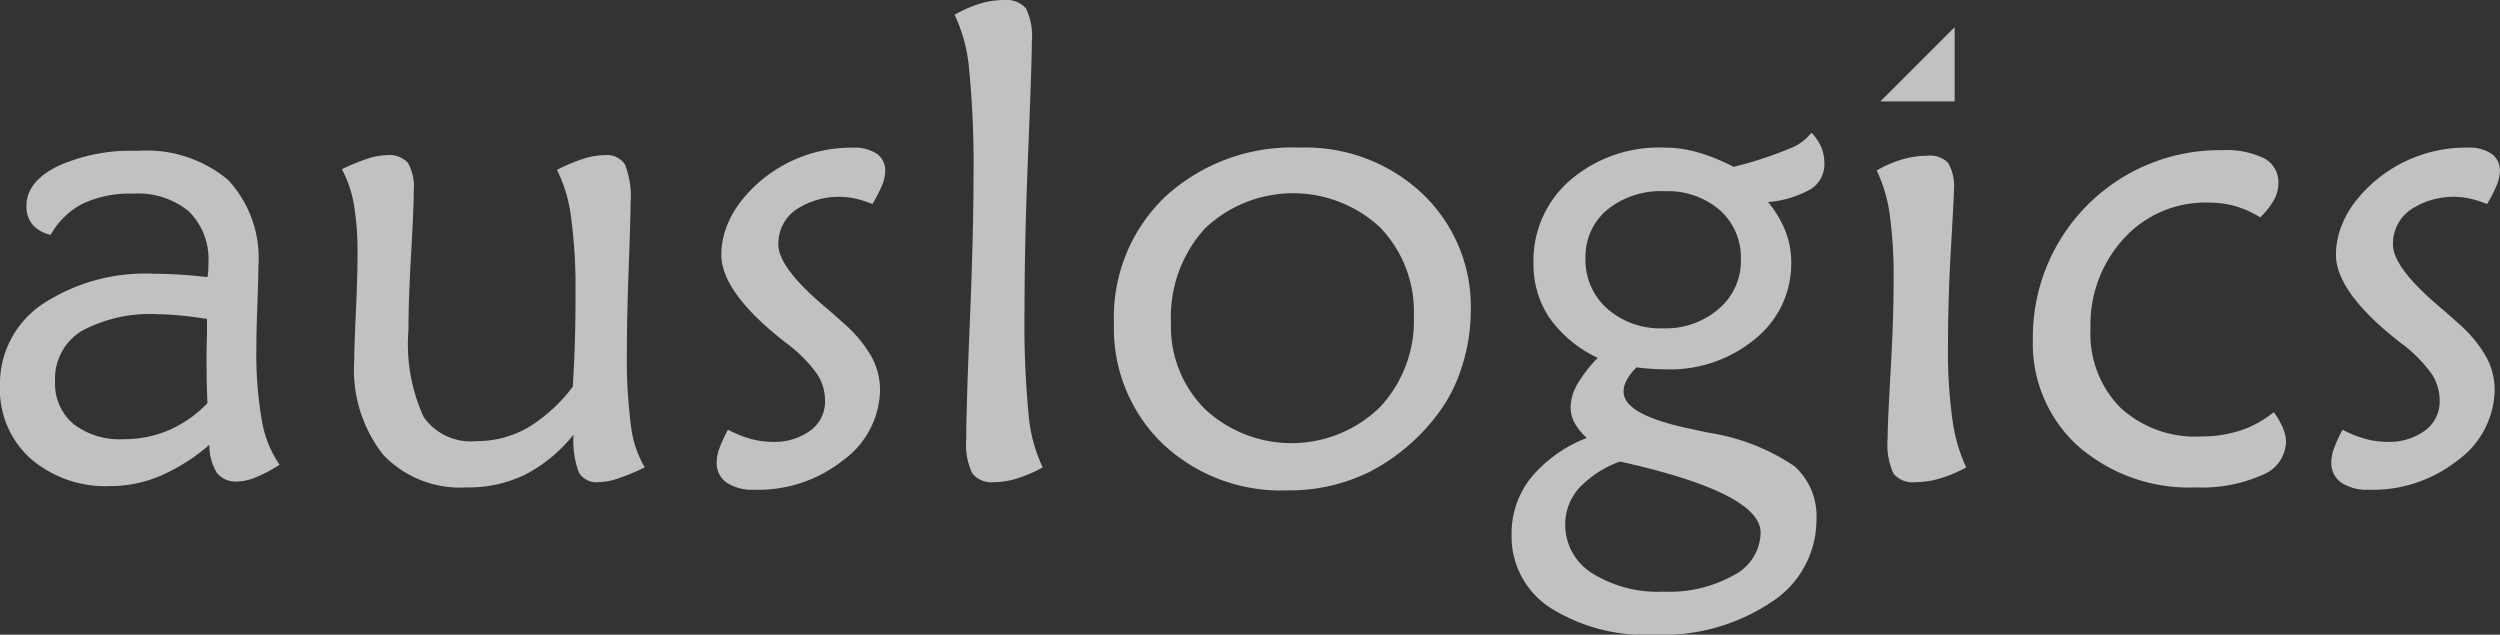 <svg xmlns="http://www.w3.org/2000/svg" viewBox="0 0 121.375 30.814"><rect x="0" y="0" width="121.375" height="30.814" fill="#333333" stroke="none"/><defs><style>.a{opacity:0.699;}.b{fill:#fff;fill-rule:evenodd;}</style></defs><g class="a" transform="translate(-0.002 0.001)"><path class="b" d="M101.386,1.411V5.017H97.78Z" transform="translate(-6.486 -0.094)"/><path class="b" d="M124.525,8.957a6.96,6.96,0,0,1-.483.948,5.45,5.45,0,0,0-.821-.263,3.769,3.769,0,0,0-2.92.557,2.015,2.015,0,0,0-.828,1.664q0,1.115,2.235,3.01.564.478.852.748a6.373,6.373,0,0,1,1.4,1.633,3.331,3.331,0,0,1,.451,1.648,4.3,4.3,0,0,1-1.778,3.432,6.638,6.638,0,0,1-4.319,1.442,2.261,2.261,0,0,1-1.359-.351,1.154,1.154,0,0,1-.474-.987,2.038,2.038,0,0,1,.129-.669,6.739,6.739,0,0,1,.417-.908,5.558,5.558,0,0,0,1.111.446,3.946,3.946,0,0,0,1.029.143,2.964,2.964,0,0,0,1.866-.549,1.74,1.74,0,0,0,.708-1.442,2.386,2.386,0,0,0-.386-1.305,6.89,6.89,0,0,0-1.448-1.466c-.119-.084-.279-.212-.483-.382q-2.718-2.23-2.719-3.949a3.831,3.831,0,0,1,.274-1.4,4.823,4.823,0,0,1,.8-1.338,6.808,6.808,0,0,1,5.309-2.453,1.966,1.966,0,0,1,1.175.3.99.99,0,0,1,.4.851A1.843,1.843,0,0,1,124.525,8.957ZM109.918,23.662a8.2,8.2,0,0,1-5.727-2,6.7,6.7,0,0,1-2.2-5.2,9.074,9.074,0,0,1,9.154-9.173,4.259,4.259,0,0,1,2.083.4,1.308,1.308,0,0,1,.683,1.21,1.682,1.682,0,0,1-.209.8,3.714,3.714,0,0,1-.676.852,4.9,4.9,0,0,0-1.222-.549,4.849,4.849,0,0,0-1.319-.167,5.339,5.339,0,0,0-4.07,1.736,6.176,6.176,0,0,0-1.625,4.395,5.089,5.089,0,0,0,1.44,3.814,5.337,5.337,0,0,0,3.9,1.409,6.161,6.161,0,0,0,1.931-.286,5.206,5.206,0,0,0,1.625-.893,3.8,3.8,0,0,1,.443.765,1.815,1.815,0,0,1,.152.7,1.782,1.782,0,0,1-1.175,1.593A7.184,7.184,0,0,1,109.918,23.662Zm-11.164-.971a6.433,6.433,0,0,1-1.288.542,4.26,4.26,0,0,1-1.175.175,1.2,1.2,0,0,1-1.07-.422,3.421,3.421,0,0,1-.281-1.7q0-.731.145-3.28t.145-4.379a21.967,21.967,0,0,0-.192-3.233,7.288,7.288,0,0,0-.627-2.118,5.369,5.369,0,0,1,1.222-.533,4.4,4.4,0,0,1,1.238-.183,1.212,1.212,0,0,1,1.014.358,2.315,2.315,0,0,1,.274,1.33q0,.255-.145,2.787t-.145,4.809a23.642,23.642,0,0,0,.218,3.536A7.969,7.969,0,0,0,98.754,22.691ZM89.134,9.808a5.339,5.339,0,0,1,.853,1.433,4.172,4.172,0,0,1,.273,1.5,4.681,4.681,0,0,1-1.738,3.7,6.463,6.463,0,0,1-4.359,1.489q-.322,0-.683-.024t-.732-.072a2.674,2.674,0,0,0-.467.6,1.206,1.206,0,0,0-.161.581q0,1.1,3.089,1.768.724.16,1.126.239a10.183,10.183,0,0,1,4.087,1.616,3.251,3.251,0,0,1,1.062,2.6,4.749,4.749,0,0,1-2.2,4,9.471,9.471,0,0,1-5.654,1.576A8.69,8.69,0,0,1,78.549,29.5a4.118,4.118,0,0,1-1.866-3.543,4.339,4.339,0,0,1,.925-2.747,6.667,6.667,0,0,1,2.727-1.951,2.764,2.764,0,0,1-.587-.716,1.594,1.594,0,0,1-.2-.781,2.3,2.3,0,0,1,.33-1.115,6.461,6.461,0,0,1,.99-1.274,5.95,5.95,0,0,1-2.341-1.935,4.653,4.653,0,0,1-.781-2.667,5.153,5.153,0,0,1,1.778-4.021A6.621,6.621,0,0,1,84.1,7.165,5.942,5.942,0,0,1,85.74,7.4a9.183,9.183,0,0,1,1.721.7,18.75,18.75,0,0,0,2.67-.868,2.462,2.462,0,0,0,1.11-.788,2.284,2.284,0,0,1,.475.7,1.968,1.968,0,0,1,.152.765,1.437,1.437,0,0,1-.619,1.249A5.025,5.025,0,0,1,89.134,9.808ZM79.956,23.7a2.616,2.616,0,0,0-.668,1.759,2.755,2.755,0,0,0,1.3,2.365,6.016,6.016,0,0,0,3.475.9,6.431,6.431,0,0,0,3.41-.8,2.375,2.375,0,0,0,1.3-2.062q0-1.895-6.548-3.392c-.129-.03-.218-.048-.282-.06A5.024,5.024,0,0,0,79.956,23.7Zm6.837-13.5A3.883,3.883,0,0,0,84.1,9.282a4.127,4.127,0,0,0-2.775.9,2.961,2.961,0,0,0-1.054,2.365,3.144,3.144,0,0,0,1.054,2.436,3.881,3.881,0,0,0,2.71.956,3.933,3.933,0,0,0,2.71-.948,3.046,3.046,0,0,0,1.07-2.381A3.082,3.082,0,0,0,86.793,10.2ZM73.064,20.144a9.7,9.7,0,0,1-3.242,2.747,8.77,8.77,0,0,1-4.014.915,8.369,8.369,0,0,1-6.081-2.277,7.782,7.782,0,0,1-2.349-5.844,8.073,8.073,0,0,1,2.51-6.155A9.113,9.113,0,0,1,66.4,7.165a8.26,8.26,0,0,1,5.96,2.245A7.542,7.542,0,0,1,74.7,15.1a8.759,8.759,0,0,1-.443,2.738A7.389,7.389,0,0,1,73.064,20.144Zm-2.76-9.1a6.207,6.207,0,0,0-8.525.063,6.392,6.392,0,0,0-1.633,4.579,5.645,5.645,0,0,0,1.657,4.18,6.158,6.158,0,0,0,8.469-.079,6.127,6.127,0,0,0,1.665-4.435A5.889,5.889,0,0,0,70.3,11.042ZM53.92,22.691a6.669,6.669,0,0,1-1.262.542,3.87,3.87,0,0,1-1.1.175,1.18,1.18,0,0,1-1.063-.438,3.247,3.247,0,0,1-.289-1.648q0-1.513.177-5.757t.176-7A47.436,47.436,0,0,0,50.349,3.4,7.735,7.735,0,0,0,49.641.715,5.937,5.937,0,0,1,50.88.174,4.028,4.028,0,0,1,52.006,0,1.275,1.275,0,0,1,53.1.4a3.048,3.048,0,0,1,.29,1.625q0,1.02-.177,5.351T53.036,15a46.732,46.732,0,0,0,.2,5.159A7.448,7.448,0,0,0,53.92,22.691Z" transform="translate(-3.293 0)"/><path class="b" d="M42.841,9.466a6.963,6.963,0,0,1-.483.948,5.475,5.475,0,0,0-.82-.263,3.771,3.771,0,0,0-2.92.557,2.015,2.015,0,0,0-.828,1.664q0,1.115,2.236,3.01.563.478.852.748a6.41,6.41,0,0,1,1.4,1.633,3.34,3.34,0,0,1,.45,1.648,4.3,4.3,0,0,1-1.778,3.432,6.638,6.638,0,0,1-4.319,1.442,2.261,2.261,0,0,1-1.359-.351,1.154,1.154,0,0,1-.474-.987,2.038,2.038,0,0,1,.129-.669,6.762,6.762,0,0,1,.418-.908,5.552,5.552,0,0,0,1.11.446,3.951,3.951,0,0,0,1.029.143,2.962,2.962,0,0,0,1.866-.549,1.74,1.74,0,0,0,.708-1.442,2.379,2.379,0,0,0-.386-1.305A6.89,6.89,0,0,0,38.224,17.2c-.118-.084-.279-.212-.483-.382q-2.718-2.23-2.719-3.949a3.831,3.831,0,0,1,.274-1.4,4.846,4.846,0,0,1,.8-1.338,6.808,6.808,0,0,1,5.309-2.453,1.966,1.966,0,0,1,1.175.3.99.99,0,0,1,.4.851A1.843,1.843,0,0,1,42.841,9.466ZM29.972,23.75a3.136,3.136,0,0,1-.917.167.984.984,0,0,1-.949-.47,4.352,4.352,0,0,1-.258-1.839A7.305,7.305,0,0,1,25.5,23.551a6.3,6.3,0,0,1-2.831.62,5.148,5.148,0,0,1-4.062-1.583A6.683,6.683,0,0,1,17.2,18.009q0-.636.08-2.348t.08-2.8a13.909,13.909,0,0,0-.177-2.428A5.6,5.6,0,0,0,16.6,8.725a9.423,9.423,0,0,1,1.263-.518,3.177,3.177,0,0,1,.908-.167,1.226,1.226,0,0,1,1.037.374,2.415,2.415,0,0,1,.282,1.377q0,.8-.129,3.05t-.129,3.7a8.48,8.48,0,0,0,.74,4.212,2.785,2.785,0,0,0,2.557,1.171,4.953,4.953,0,0,0,2.47-.637,7.707,7.707,0,0,0,2.212-2.007q.064-1.018.1-2.141t.032-2.46a25.218,25.218,0,0,0-.217-3.623,6.961,6.961,0,0,0-.684-2.3,8.446,8.446,0,0,1,1.288-.542A3.487,3.487,0,0,1,29.36,8.04a1.057,1.057,0,0,1,.981.446,4.305,4.305,0,0,1,.274,1.927q0,.7-.089,3.081t-.088,4.069a25.1,25.1,0,0,0,.2,3.638,5.146,5.146,0,0,0,.668,2A10.941,10.941,0,0,1,29.972,23.75Zm-18.435.135a1.171,1.171,0,0,1-1.006-.422,2.542,2.542,0,0,1-.362-1.362A9.28,9.28,0,0,1,7.78,23.614a6.2,6.2,0,0,1-2.405.494A5.586,5.586,0,0,1,1.482,22.77,4.515,4.515,0,0,1,0,19.251a4.668,4.668,0,0,1,2.035-3.958A9.081,9.081,0,0,1,7.514,13.8q.563,0,1.2.04c.424.026.877.067,1.359.12a1.782,1.782,0,0,0,.04-.3c.006-.1.007-.219.007-.358a3.262,3.262,0,0,0-.941-2.524,3.88,3.88,0,0,0-2.726-.868,5.368,5.368,0,0,0-2.437.486A3.756,3.756,0,0,0,2.463,11.91a1.624,1.624,0,0,1-.877-.494,1.355,1.355,0,0,1-.3-.908q0-1.162,1.488-1.919a8.591,8.591,0,0,1,3.885-.756,6.166,6.166,0,0,1,4.416,1.409,5.57,5.57,0,0,1,1.471,4.212q0,.525-.048,1.832t-.049,2.1a18.931,18.931,0,0,0,.265,3.536,5.382,5.382,0,0,0,.861,2.149,7.072,7.072,0,0,1-1.142.605A2.474,2.474,0,0,1,11.536,23.885Zm-1.5-5.1c-.006-.335-.008-.655-.008-.964q0-.287.016-.9c.011-.409.011-.719,0-.932q-.739-.112-1.327-.167t-1.006-.056a7,7,0,0,0-3.765.821,2.718,2.718,0,0,0-1.271,2.444,2.547,2.547,0,0,0,.885,2.054A3.665,3.665,0,0,0,6,21.831a5.513,5.513,0,0,0,2.2-.438,5.818,5.818,0,0,0,1.874-1.314Q10.04,19.283,10.032,18.782Z" transform="translate(0 -0.509)"/></g></svg>
